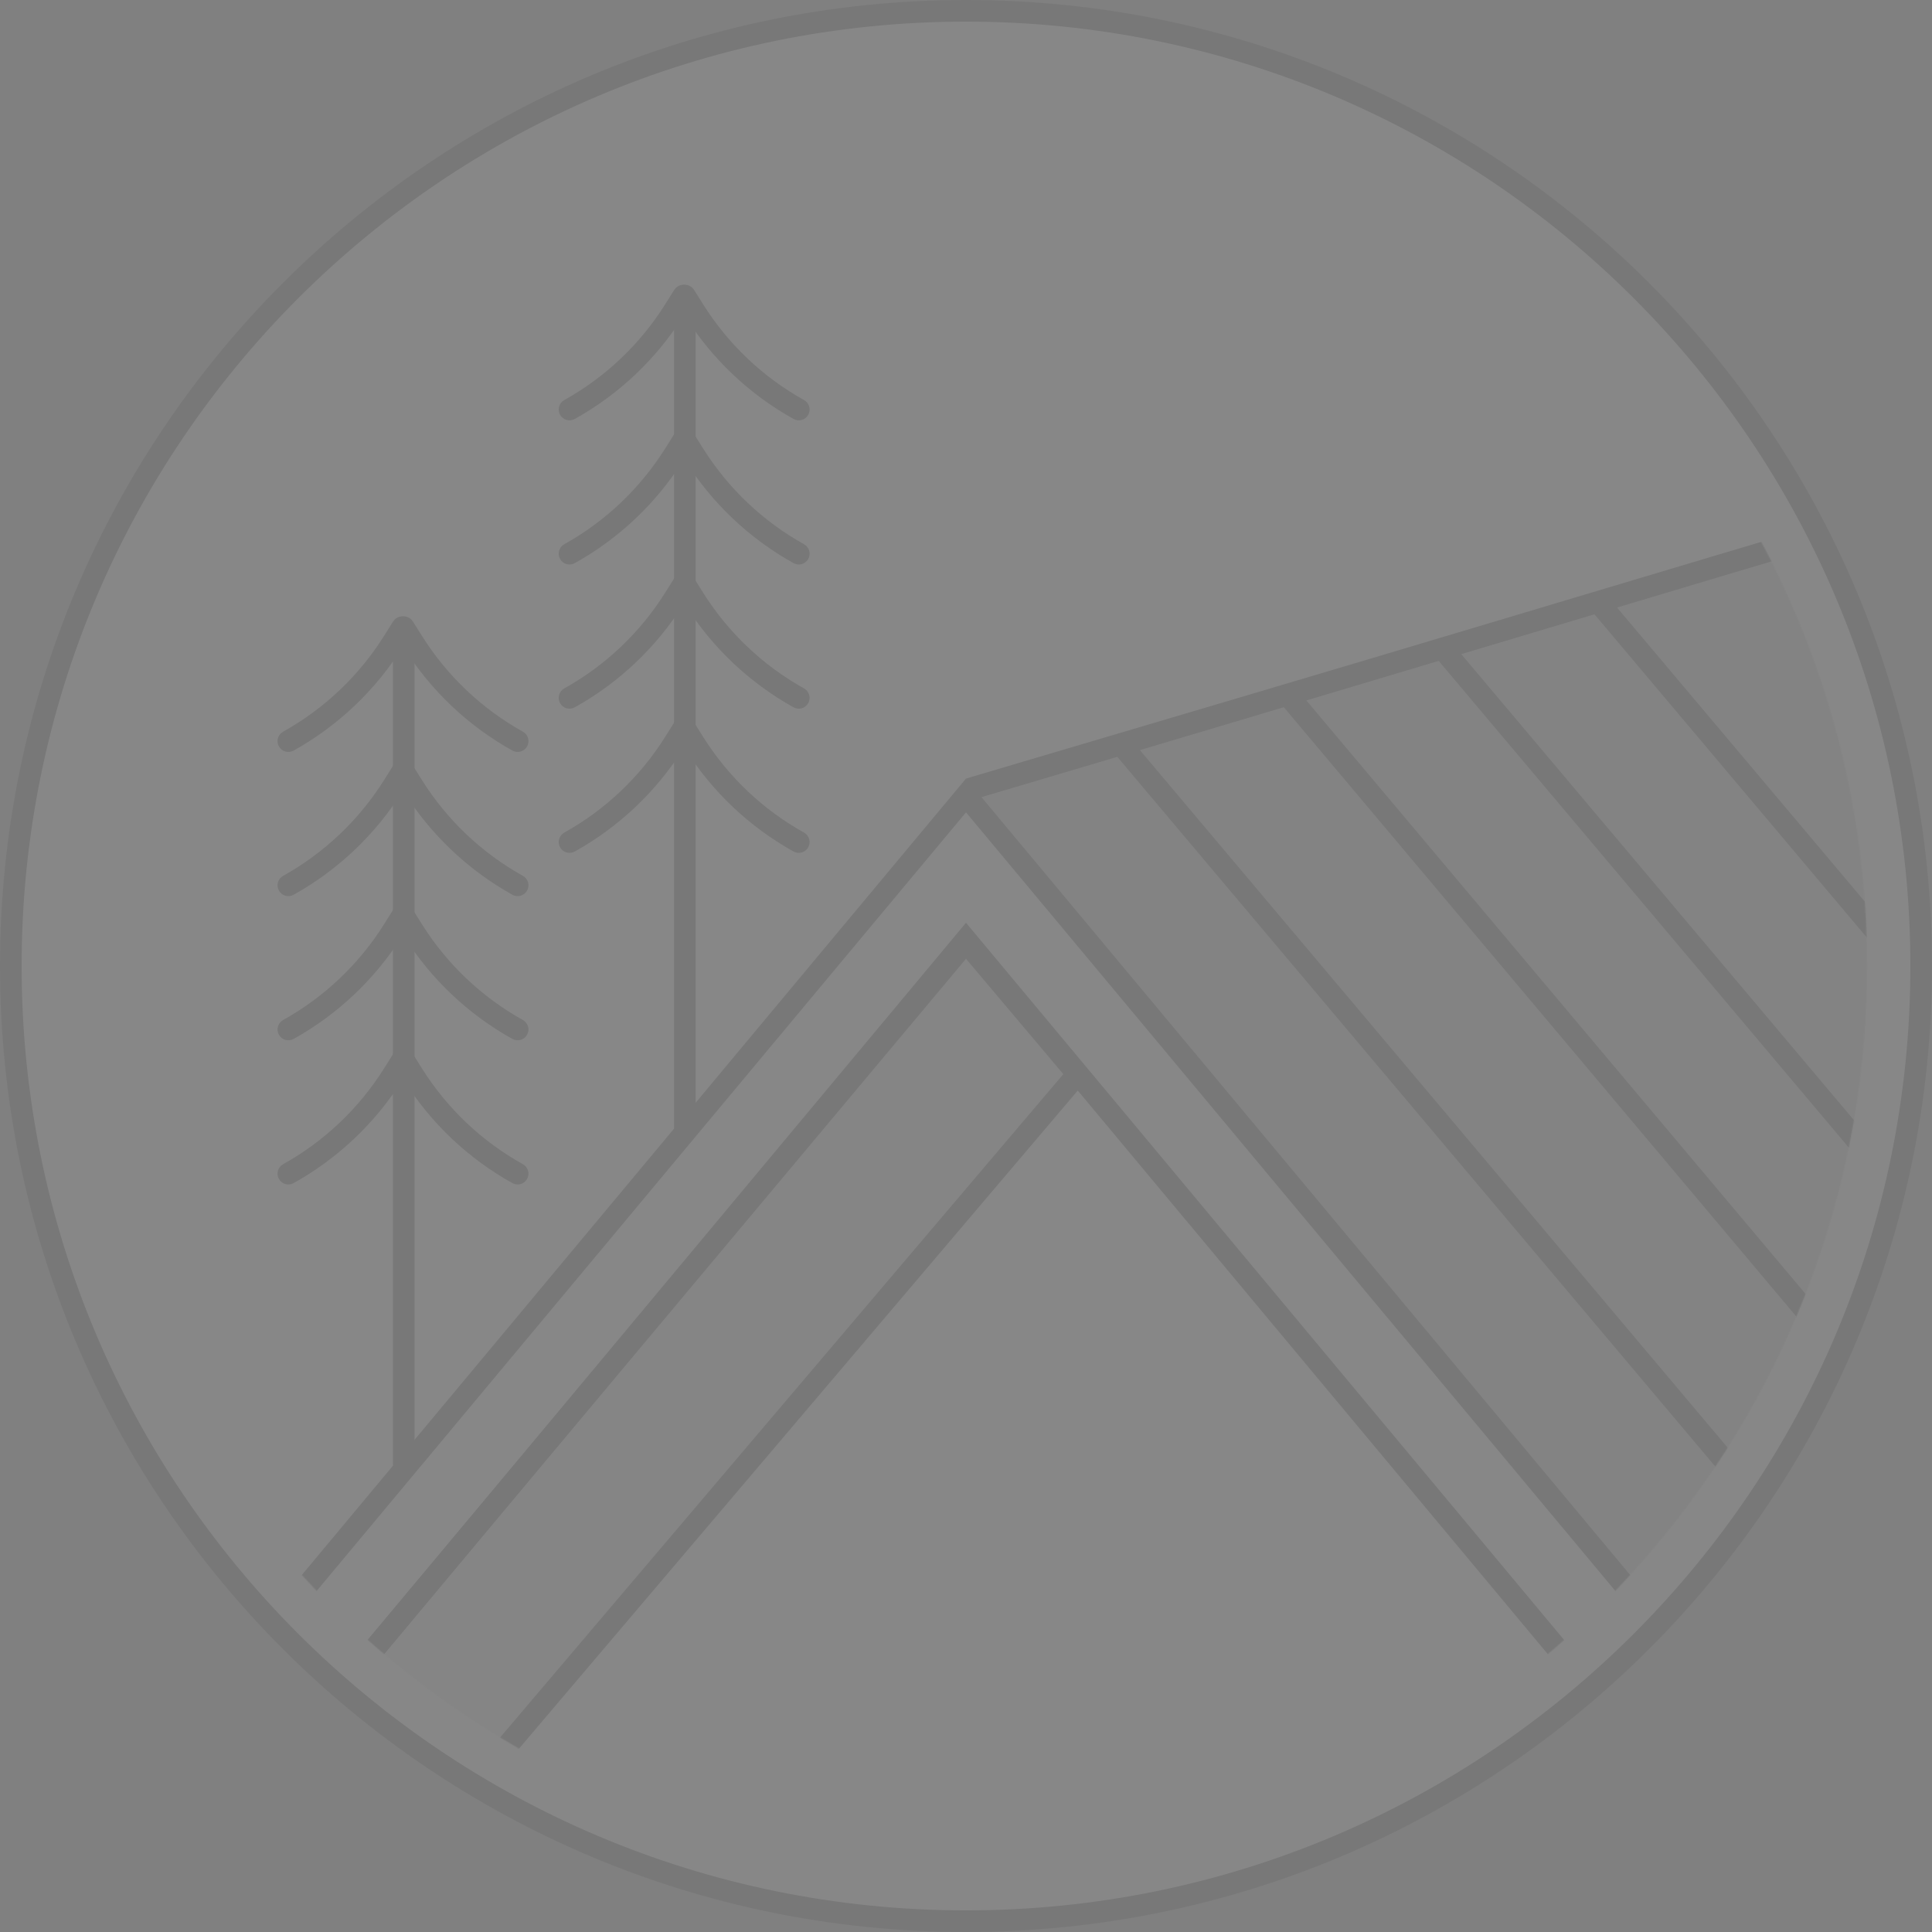<svg width="1811" height="1811" viewBox="0 0 1811 1811" fill="none" xmlns="http://www.w3.org/2000/svg">
<rect x="0" y="0" width="1811" height="1811" fill="#808080" stroke="none"/>
<g opacity="0.06" clip-path="url(#clip0_182_3208)">
<path d="M905.5 1800.86C1400 1800.86 1800.86 1400 1800.86 905.5C1800.86 411.004 1400 10.136 905.5 10.136C411.004 10.136 10.136 411.004 10.136 905.5C10.136 1400 411.004 1800.86 905.5 1800.86Z" fill="white"/>
<path fill-rule="evenodd" clip-rule="evenodd" d="M905.5 20.272C416.602 20.272 20.272 416.602 20.272 905.5C20.272 1394.4 416.602 1790.73 905.5 1790.73C1394.4 1790.73 1790.73 1394.4 1790.73 905.5C1790.73 416.602 1394.4 20.272 905.5 20.272ZM0 905.5C0 405.406 405.406 0 905.5 0C1405.59 0 1811 405.406 1811 905.5C1811 1405.59 1405.59 1811 905.5 1811C405.406 1811 0 1405.59 0 905.5Z" fill="black"/>
<mask id="mask0_182_3208" style="mask-type:alpha" maskUnits="userSpaceOnUse" x="60" y="60" width="1691" height="1691">
<path d="M905.5 1740.05C1366.41 1740.05 1740.05 1366.41 1740.05 905.5C1740.05 444.593 1366.41 70.953 905.5 70.953C444.592 70.953 70.953 444.593 70.953 905.5C70.953 1366.41 444.592 1740.05 905.5 1740.05Z" fill="white"/>
<path fill-rule="evenodd" clip-rule="evenodd" d="M905.5 81.09C450.191 81.09 81.09 450.191 81.09 905.5C81.09 1360.81 450.191 1729.91 905.5 1729.91C1360.81 1729.91 1729.91 1360.81 1729.91 905.5C1729.91 450.191 1360.81 81.09 905.5 81.09ZM60.817 905.5C60.817 438.995 438.995 60.817 905.5 60.817C1372.01 60.817 1750.18 438.995 1750.18 905.5C1750.18 1372.01 1372.01 1750.18 905.5 1750.18C438.995 1750.18 60.817 1372.01 60.817 905.5Z" fill="black"/>
</mask>
<g mask="url(#mask0_182_3208)">
<path d="M1797.49 479.78L912.258 743.321L1527.19 1490.02L1979.94 1625.17L1797.49 479.78Z" fill="#BFBFBF"/>
<path d="M913.244 892.208L905.473 882.991L897.729 892.235L289.556 1618.66L282.937 1626.57L290.956 1633.06L394.383 1716.67L402.078 1722.89L408.483 1715.35L1004.45 1013.42L1010 1006.88L1004.47 1000.33L913.244 892.208Z" fill="#DFDFDF"/>
<path fill-rule="evenodd" clip-rule="evenodd" d="M905.448 867.236L920.991 885.672L1012.21 993.788L1023.29 1006.9L1012.18 1019.98L416.209 1721.91L403.401 1736.99L388.013 1724.56L284.583 1640.94L268.547 1627.97L281.784 1612.16L889.957 885.728L905.448 867.236ZM905.498 898.746L297.328 1625.17L400.753 1708.79L996.723 1006.86L905.498 898.746Z" fill="black"/>
<path fill-rule="evenodd" clip-rule="evenodd" d="M892.303 745.632L905.5 729.806L918.698 745.632L2029.76 2077.92L2046.67 2098.19H2020.27H1933.96L2029.76 2213.07L2046.67 2233.34H2020.27H-209.269H-235.666L-218.76 2213.07L-122.958 2098.19H-209.269H-235.666L-218.76 2077.92L892.303 745.632ZM-96.562 2098.19L-192.363 2213.07H2003.37L1907.56 2098.19H-96.562ZM1890.66 2077.92H-79.655L905.5 896.607L1890.66 2077.92ZM1917.05 2077.92L918.698 880.781L905.5 864.955L892.303 880.781L-106.052 2077.92H-192.363L905.5 761.458L2003.37 2077.92H1917.05Z" fill="black"/>
<path fill-rule="evenodd" clip-rule="evenodd" d="M1390.31 607.005C1245.14 650.473 1099.97 693.944 911.757 749.659L905.5 729.806C1093.68 674.102 1239.33 631.055 1384.48 587.588L1384.5 587.584C1529.66 544.116 1674.84 500.644 1863.05 444.928L1868.8 464.367C1680.62 520.073 1535.47 563.537 1390.31 607.005Z" fill="black"/>
<path fill-rule="evenodd" clip-rule="evenodd" d="M1662.34 1439.34L1047.41 709.53L1062.91 696.468L1677.84 1426.27L1662.34 1439.34Z" fill="black"/>
<path fill-rule="evenodd" clip-rule="evenodd" d="M1811 1385.28L1202.83 662.232L1218.34 649.182L1826.51 1372.23L1811 1385.28Z" fill="black"/>
<path fill-rule="evenodd" clip-rule="evenodd" d="M1959.66 1344.73L1344.73 614.929L1360.24 601.867L1975.17 1331.67L1959.66 1344.73Z" fill="black"/>
<path fill-rule="evenodd" clip-rule="evenodd" d="M2108.33 1304.19L1493.4 574.385L1508.9 561.322L2123.83 1291.12L2108.33 1304.19Z" fill="black"/>
<path fill-rule="evenodd" clip-rule="evenodd" d="M378.418 584.521C384.016 584.521 388.555 589.059 388.555 594.657V1371.77C388.555 1377.36 384.016 1381.9 378.418 1381.9C372.82 1381.9 368.282 1377.36 368.282 1371.77V594.657C368.282 589.059 372.82 584.521 378.418 584.521Z" fill="black"/>
<path fill-rule="evenodd" clip-rule="evenodd" d="M373.022 579.319C377.76 576.339 384.018 577.764 386.999 582.502L395.664 596.278C395.664 596.278 395.664 596.278 395.664 596.278C419.141 633.602 451.641 664.41 490.166 685.858C495.057 688.581 496.815 694.754 494.091 699.645C491.368 704.536 485.196 706.294 480.305 703.571C438.805 680.466 403.794 647.278 378.504 607.072L378.504 607.072L369.839 593.296C366.858 588.558 368.283 582.3 373.022 579.319Z" fill="black"/>
<path fill-rule="evenodd" clip-rule="evenodd" d="M382.512 579.319C387.251 582.3 388.676 588.558 385.695 593.296L377.03 607.072L368.45 601.675L377.03 607.072C351.74 647.278 316.729 680.466 275.23 703.571C270.339 706.294 264.166 704.536 261.443 699.645C258.72 694.754 260.477 688.581 265.368 685.858C303.892 664.41 336.393 633.602 359.87 596.278L368.535 582.502C371.516 577.764 377.773 576.339 382.512 579.319Z" fill="black"/>
<path fill-rule="evenodd" clip-rule="evenodd" d="M373.023 714.468C377.762 711.488 384.019 712.914 386.999 717.652L395.664 731.43C395.663 731.429 395.664 731.43 395.664 731.43C419.141 768.749 451.642 799.557 490.166 821.008C495.057 823.731 496.815 829.904 494.091 834.795C491.368 839.686 485.195 841.443 480.304 838.72C438.805 815.612 403.794 782.426 378.504 742.224L369.838 728.445C366.858 723.706 368.284 717.448 373.023 714.468Z" fill="black"/>
<path fill-rule="evenodd" clip-rule="evenodd" d="M382.511 714.468C387.25 717.448 388.676 723.706 385.696 728.445L377.03 742.223L377.03 742.224C351.739 782.426 316.729 815.612 275.23 838.72C270.339 841.443 264.167 839.686 261.443 834.795C258.72 829.904 260.477 823.731 265.368 821.008C303.892 799.557 336.392 768.75 359.869 731.431C359.87 731.43 359.87 731.43 359.87 731.43L368.535 717.652C371.515 712.914 377.772 711.488 382.511 714.468Z" fill="black"/>
<path fill-rule="evenodd" clip-rule="evenodd" d="M373.023 849.617C377.762 846.637 384.019 848.063 386.999 852.802L395.664 866.579C395.663 866.578 395.664 866.579 395.664 866.579C419.141 903.898 451.642 934.706 490.166 956.157C495.057 958.88 496.815 965.053 494.091 969.944C491.368 974.835 485.195 976.592 480.304 973.869C438.805 950.761 403.794 917.575 378.504 877.373L369.838 863.594C366.858 858.855 368.284 852.597 373.023 849.617Z" fill="black"/>
<path fill-rule="evenodd" clip-rule="evenodd" d="M382.511 849.617C387.25 852.597 388.676 858.855 385.696 863.594L377.03 877.372L377.03 877.373C351.739 917.575 316.729 950.761 275.23 973.869C270.339 976.592 264.167 974.835 261.443 969.944C258.72 965.053 260.477 958.88 265.368 956.157C303.892 934.706 336.392 903.899 359.869 866.58C359.87 866.58 359.87 866.579 359.87 866.579L368.535 852.802C371.515 848.063 377.772 846.637 382.511 849.617Z" fill="black"/>
<path fill-rule="evenodd" clip-rule="evenodd" d="M373.023 984.767C377.762 981.786 384.019 983.212 386.999 987.951L395.664 1001.73C395.663 1001.73 395.664 1001.73 395.664 1001.73C419.141 1039.05 451.642 1069.86 490.166 1091.31C495.057 1094.03 496.815 1100.2 494.091 1105.09C491.368 1109.98 485.195 1111.74 480.304 1109.02C438.805 1085.91 403.794 1052.72 378.504 1012.52L369.838 998.743C366.858 994.004 368.284 987.747 373.023 984.767Z" fill="black"/>
<path fill-rule="evenodd" clip-rule="evenodd" d="M382.511 984.767C387.25 987.747 388.676 994.004 385.696 998.743L377.03 1012.52L377.03 1012.52C351.739 1052.72 316.729 1085.91 275.23 1109.02C270.339 1111.74 264.167 1109.98 261.443 1105.09C258.72 1100.2 260.477 1094.03 265.368 1091.31C303.892 1069.86 336.392 1039.05 359.869 1001.73C359.87 1001.73 359.87 1001.73 359.87 1001.73L368.535 987.951C371.515 983.212 377.772 981.786 382.511 984.767Z" fill="black"/>
</g>
<path fill-rule="evenodd" clip-rule="evenodd" d="M641.958 273.677C647.557 273.677 652.095 278.215 652.095 283.813V1060.92C652.095 1066.52 647.557 1071.06 641.958 1071.06C636.36 1071.06 631.822 1066.52 631.822 1060.92V283.813C631.822 278.215 636.36 273.677 641.958 273.677Z" fill="black"/>
<path fill-rule="evenodd" clip-rule="evenodd" d="M636.562 268.476C641.301 265.495 647.558 266.92 650.539 271.659L659.204 285.435C659.204 285.435 659.204 285.435 659.204 285.435C682.681 322.759 715.182 353.567 753.705 375.017C758.596 377.74 760.353 383.913 757.63 388.804C754.907 393.695 748.734 395.452 743.843 392.729C702.345 369.622 667.334 336.435 642.044 296.229L642.044 296.229L633.379 282.453C630.398 277.714 631.823 271.457 636.562 268.476Z" fill="black"/>
<path fill-rule="evenodd" clip-rule="evenodd" d="M646.052 268.476C650.791 271.457 652.216 277.714 649.235 282.453L640.57 296.229L631.99 290.832L640.57 296.229C615.28 336.435 580.269 369.622 538.77 392.729C533.879 395.452 527.706 393.694 524.983 388.803C522.26 383.912 524.017 377.74 528.908 375.017C567.432 353.567 599.933 322.758 623.41 285.435L632.075 271.659C635.056 266.921 641.313 265.495 646.052 268.476Z" fill="black"/>
<path fill-rule="evenodd" clip-rule="evenodd" d="M636.562 403.625C641.301 400.645 647.558 402.07 650.539 406.808L659.204 420.584C659.204 420.584 659.204 420.584 659.204 420.584C682.681 457.908 715.182 488.716 753.705 510.166C758.596 512.889 760.353 519.062 757.63 523.953C754.907 528.844 748.734 530.601 743.843 527.878C702.345 504.771 667.334 471.584 642.044 431.378L642.044 431.378L633.379 417.602C630.398 412.863 631.823 406.606 636.562 403.625Z" fill="black"/>
<path fill-rule="evenodd" clip-rule="evenodd" d="M646.052 403.625C650.791 406.606 652.216 412.863 649.235 417.602L640.57 431.378L631.99 425.981L640.57 431.378C615.28 471.584 580.269 504.771 538.77 527.878C533.879 530.601 527.706 528.844 524.983 523.953C522.26 519.062 524.017 512.889 528.908 510.166C567.432 488.716 599.933 457.908 623.41 420.584L632.075 406.808C635.056 402.07 641.313 400.645 646.052 403.625Z" fill="black"/>
<path fill-rule="evenodd" clip-rule="evenodd" d="M636.562 538.774C641.3 535.794 647.558 537.219 650.539 541.957L659.204 555.733C682.681 593.057 715.182 623.865 753.705 645.315C758.596 648.038 760.353 654.211 757.63 659.102C754.907 663.993 748.734 665.75 743.843 663.027C702.345 639.921 667.334 606.733 642.044 566.527L642.044 566.527L633.379 552.751C630.398 548.013 631.823 541.755 636.562 538.774Z" fill="black"/>
<path fill-rule="evenodd" clip-rule="evenodd" d="M646.052 538.774C650.791 541.755 652.216 548.013 649.235 552.751L640.57 566.527L632.07 561.18L640.57 566.527C615.28 606.733 580.269 639.921 538.77 663.027C533.879 665.75 527.706 663.993 524.983 659.102C522.26 654.211 524.017 648.038 528.908 645.315C567.432 623.865 599.933 593.057 623.41 555.733L631.99 561.13L623.41 555.733L632.075 541.957C635.056 537.219 641.313 535.794 646.052 538.774Z" fill="black"/>
<path fill-rule="evenodd" clip-rule="evenodd" d="M636.563 673.923C641.302 670.943 647.559 672.369 650.539 677.108L659.204 690.885C659.203 690.884 659.204 690.885 659.204 690.885C682.681 728.204 715.182 759.012 753.705 780.463C758.596 783.187 760.353 789.359 757.63 794.25C754.906 799.141 748.734 800.898 743.843 798.175C702.345 775.067 667.334 741.881 642.044 701.68L633.378 687.9C630.398 683.161 631.824 676.903 636.563 673.923Z" fill="black"/>
<path fill-rule="evenodd" clip-rule="evenodd" d="M646.051 673.923C650.79 676.903 652.216 683.161 649.236 687.9L640.57 701.678L640.57 701.68C615.28 741.881 580.269 775.067 538.77 798.175C533.879 800.898 527.707 799.141 524.983 794.25C522.26 789.359 524.017 783.186 528.908 780.463C567.432 759.012 599.933 728.205 623.41 690.886C623.41 690.886 623.41 690.885 623.41 690.885L632.075 677.108C635.055 672.369 641.312 670.943 646.051 673.923Z" fill="black"/>
</g>
<defs>
<clipPath id="clip0_182_3208">
<rect width="1811" height="1811" fill="white"/>
</clipPath>
</defs>
</svg>
